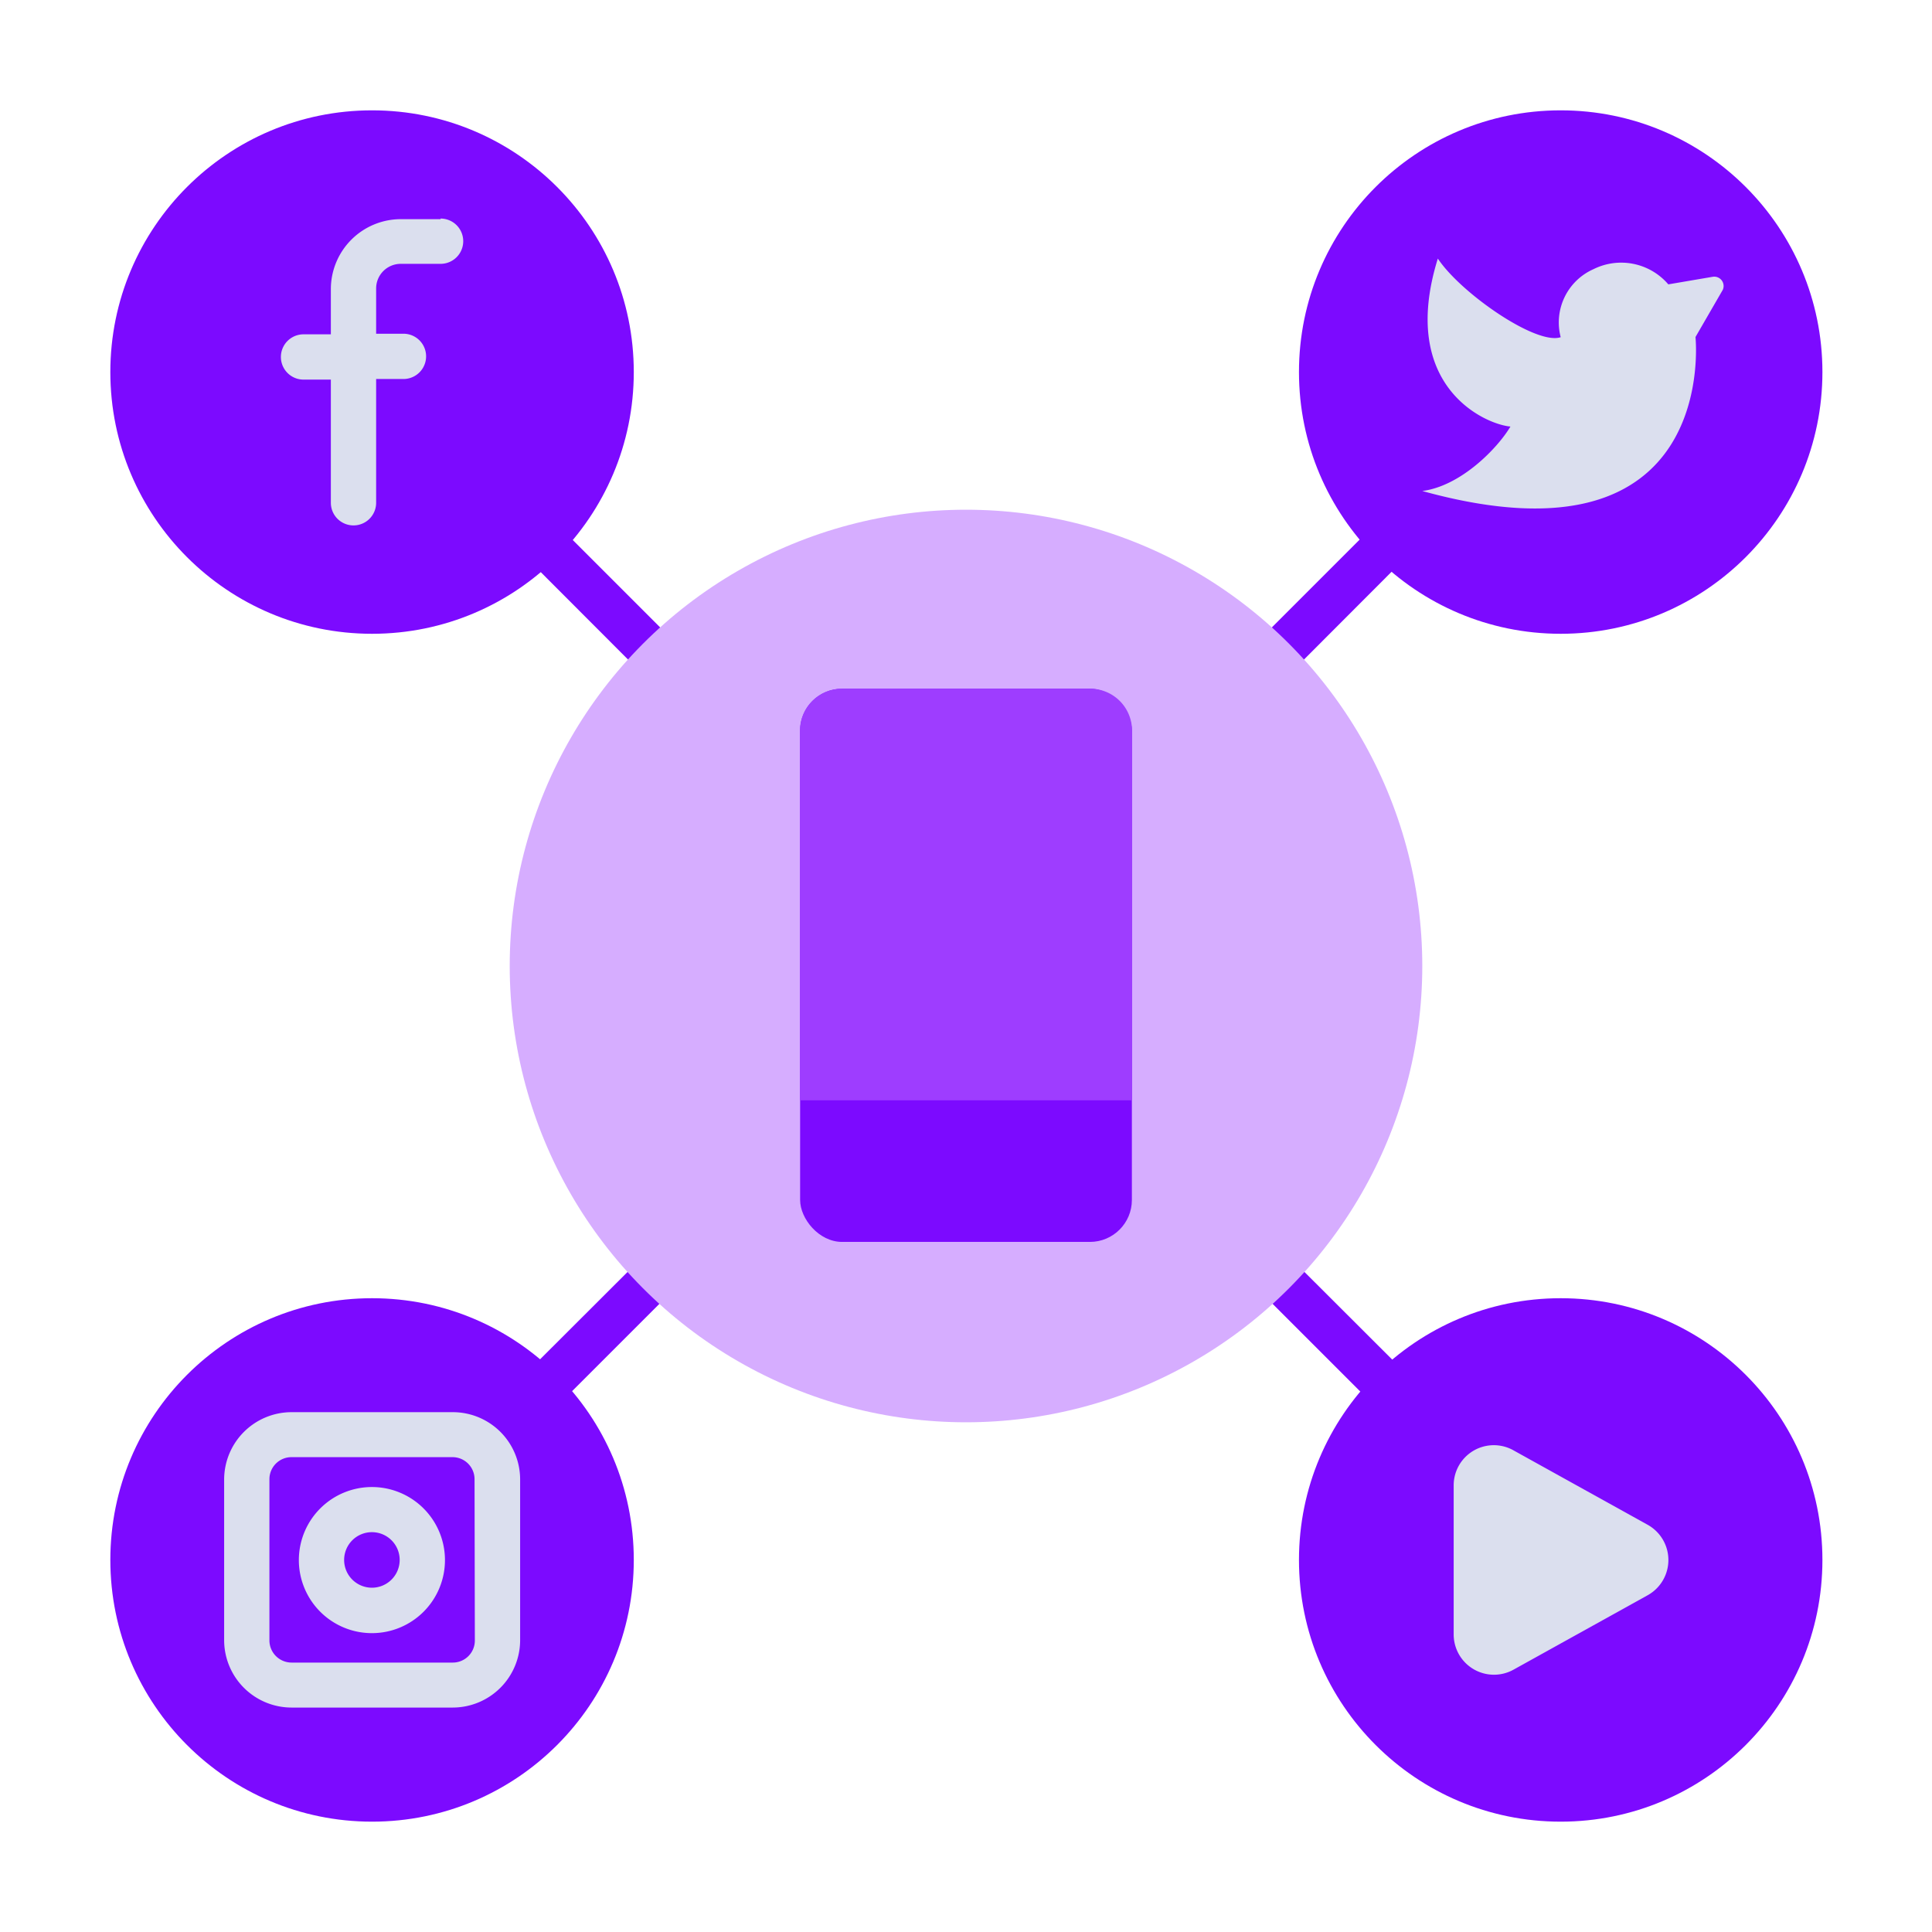 <svg id="COLOR" xmlns="http://www.w3.org/2000/svg" viewBox="0 0 128 128"><defs><style>.cls-1{fill:#1ea3ea;}.cls-2{fill:#bdcbf5;}.cls-3{fill:#fa77c8;}.cls-4{fill:#e10459;}.cls-5{fill:#3b579f;}.cls-6{fill:#49b2f7;}.cls-7{fill:#6288cc;}.cls-8{fill:#dbdfee;}</style></defs><path class="cls-1" d="M66.12,64,97.33,32.74a1.49,1.49,0,0,0,0-2.12,1.51,1.51,0,0,0-2.12,0L64,61.83,32.79,30.62a1.51,1.51,0,0,0-2.12,0,1.49,1.49,0,0,0,0,2.12L61.88,64,30.67,95.16a1.49,1.49,0,0,0,0,2.12,1.5,1.5,0,0,0,2.12,0L64,66.07,95.21,97.28a1.5,1.5,0,0,0,2.12,0,1.49,1.49,0,0,0,0-2.12Z" id="id_101" style="fill: rgb(124, 10, 255);"></path><circle class="cls-2" cx="64" cy="64" r="30.23" id="id_102" style="fill: rgb(214, 173, 255);"></circle><circle class="cls-3" cx="24.65" cy="103.35" r="17.34" id="id_103" style="fill: rgb(124, 10, 255);"></circle><circle class="cls-4" cx="103.4" cy="103.35" r="17.34" id="id_104" style="fill: rgb(124, 10, 255);"></circle><circle class="cls-5" cx="24.65" cy="24.65" r="17.34" id="id_105" style="fill: rgb(124, 10, 255);"></circle><circle class="cls-6" cx="103.4" cy="24.65" r="17.34" id="id_106" style="fill: rgb(124, 10, 255);"></circle><rect class="cls-5" x="53.01" y="45.63" width="21.98" height="36.65" rx="2.78" id="id_107" style="fill: rgb(124, 10, 255);"></rect><path class="cls-7" d="M75,48.41V72.9H53V48.41a2.78,2.78,0,0,1,2.78-2.78H72.21A2.77,2.77,0,0,1,75,48.41Z" id="id_108" style="fill: rgb(158, 61, 255);"></path><circle class="cls-7" cx="64" cy="77.45" r="1.5" id="id_109" style="fill: rgb(124, 10, 255);"></circle><path class="cls-8" d="M29.19,14.52H26.55a4.64,4.64,0,0,0-4.63,4.63v3H20.11a1.5,1.5,0,0,0,0,3h1.81v8.16a1.5,1.5,0,0,0,3,0V25.11h1.81a1.5,1.5,0,1,0,0-3H24.92v-3a1.63,1.63,0,0,1,1.63-1.63h2.64a1.5,1.5,0,0,0,0-3Z" id="id_110"></path><path class="cls-8" d="M30,93.56H19.32A4.47,4.47,0,0,0,14.85,98v10.66a4.47,4.47,0,0,0,4.47,4.47H30a4.47,4.47,0,0,0,4.46-4.47V98A4.46,4.46,0,0,0,30,93.56Zm1.46,15.12A1.46,1.46,0,0,1,30,110.15H19.32a1.47,1.47,0,0,1-1.47-1.47V98a1.46,1.46,0,0,1,1.47-1.46H30A1.46,1.46,0,0,1,31.44,98Z" id="id_111"></path><path class="cls-8" d="M24.65,98.52a4.84,4.84,0,1,0,4.83,4.83A4.84,4.84,0,0,0,24.65,98.52Zm0,6.67a1.84,1.84,0,1,1,1.83-1.84A1.84,1.84,0,0,1,24.65,105.19Z" id="id_112"></path><path class="cls-8" d="M96.31,98.44v9.83a2.67,2.67,0,0,0,4,2.33l8.85-4.91a2.67,2.67,0,0,0,0-4.67l-8.85-4.91A2.66,2.66,0,0,0,96.31,98.44Z" id="id_113"></path><path class="cls-8" d="M110.53,18.84l2.93-.5a.62.62,0,0,1,.68.86l-1.81,3.13S114,38,94.23,32.53c2.57-.33,5-2.85,5.84-4.27-1.71-.15-7.43-2.7-4.81-11.13,1.5,2.27,6.51,5.76,8.14,5.21a3.86,3.86,0,0,1,2.18-4.51A4.11,4.11,0,0,1,110.53,18.84Z" id="id_114"></path></svg>